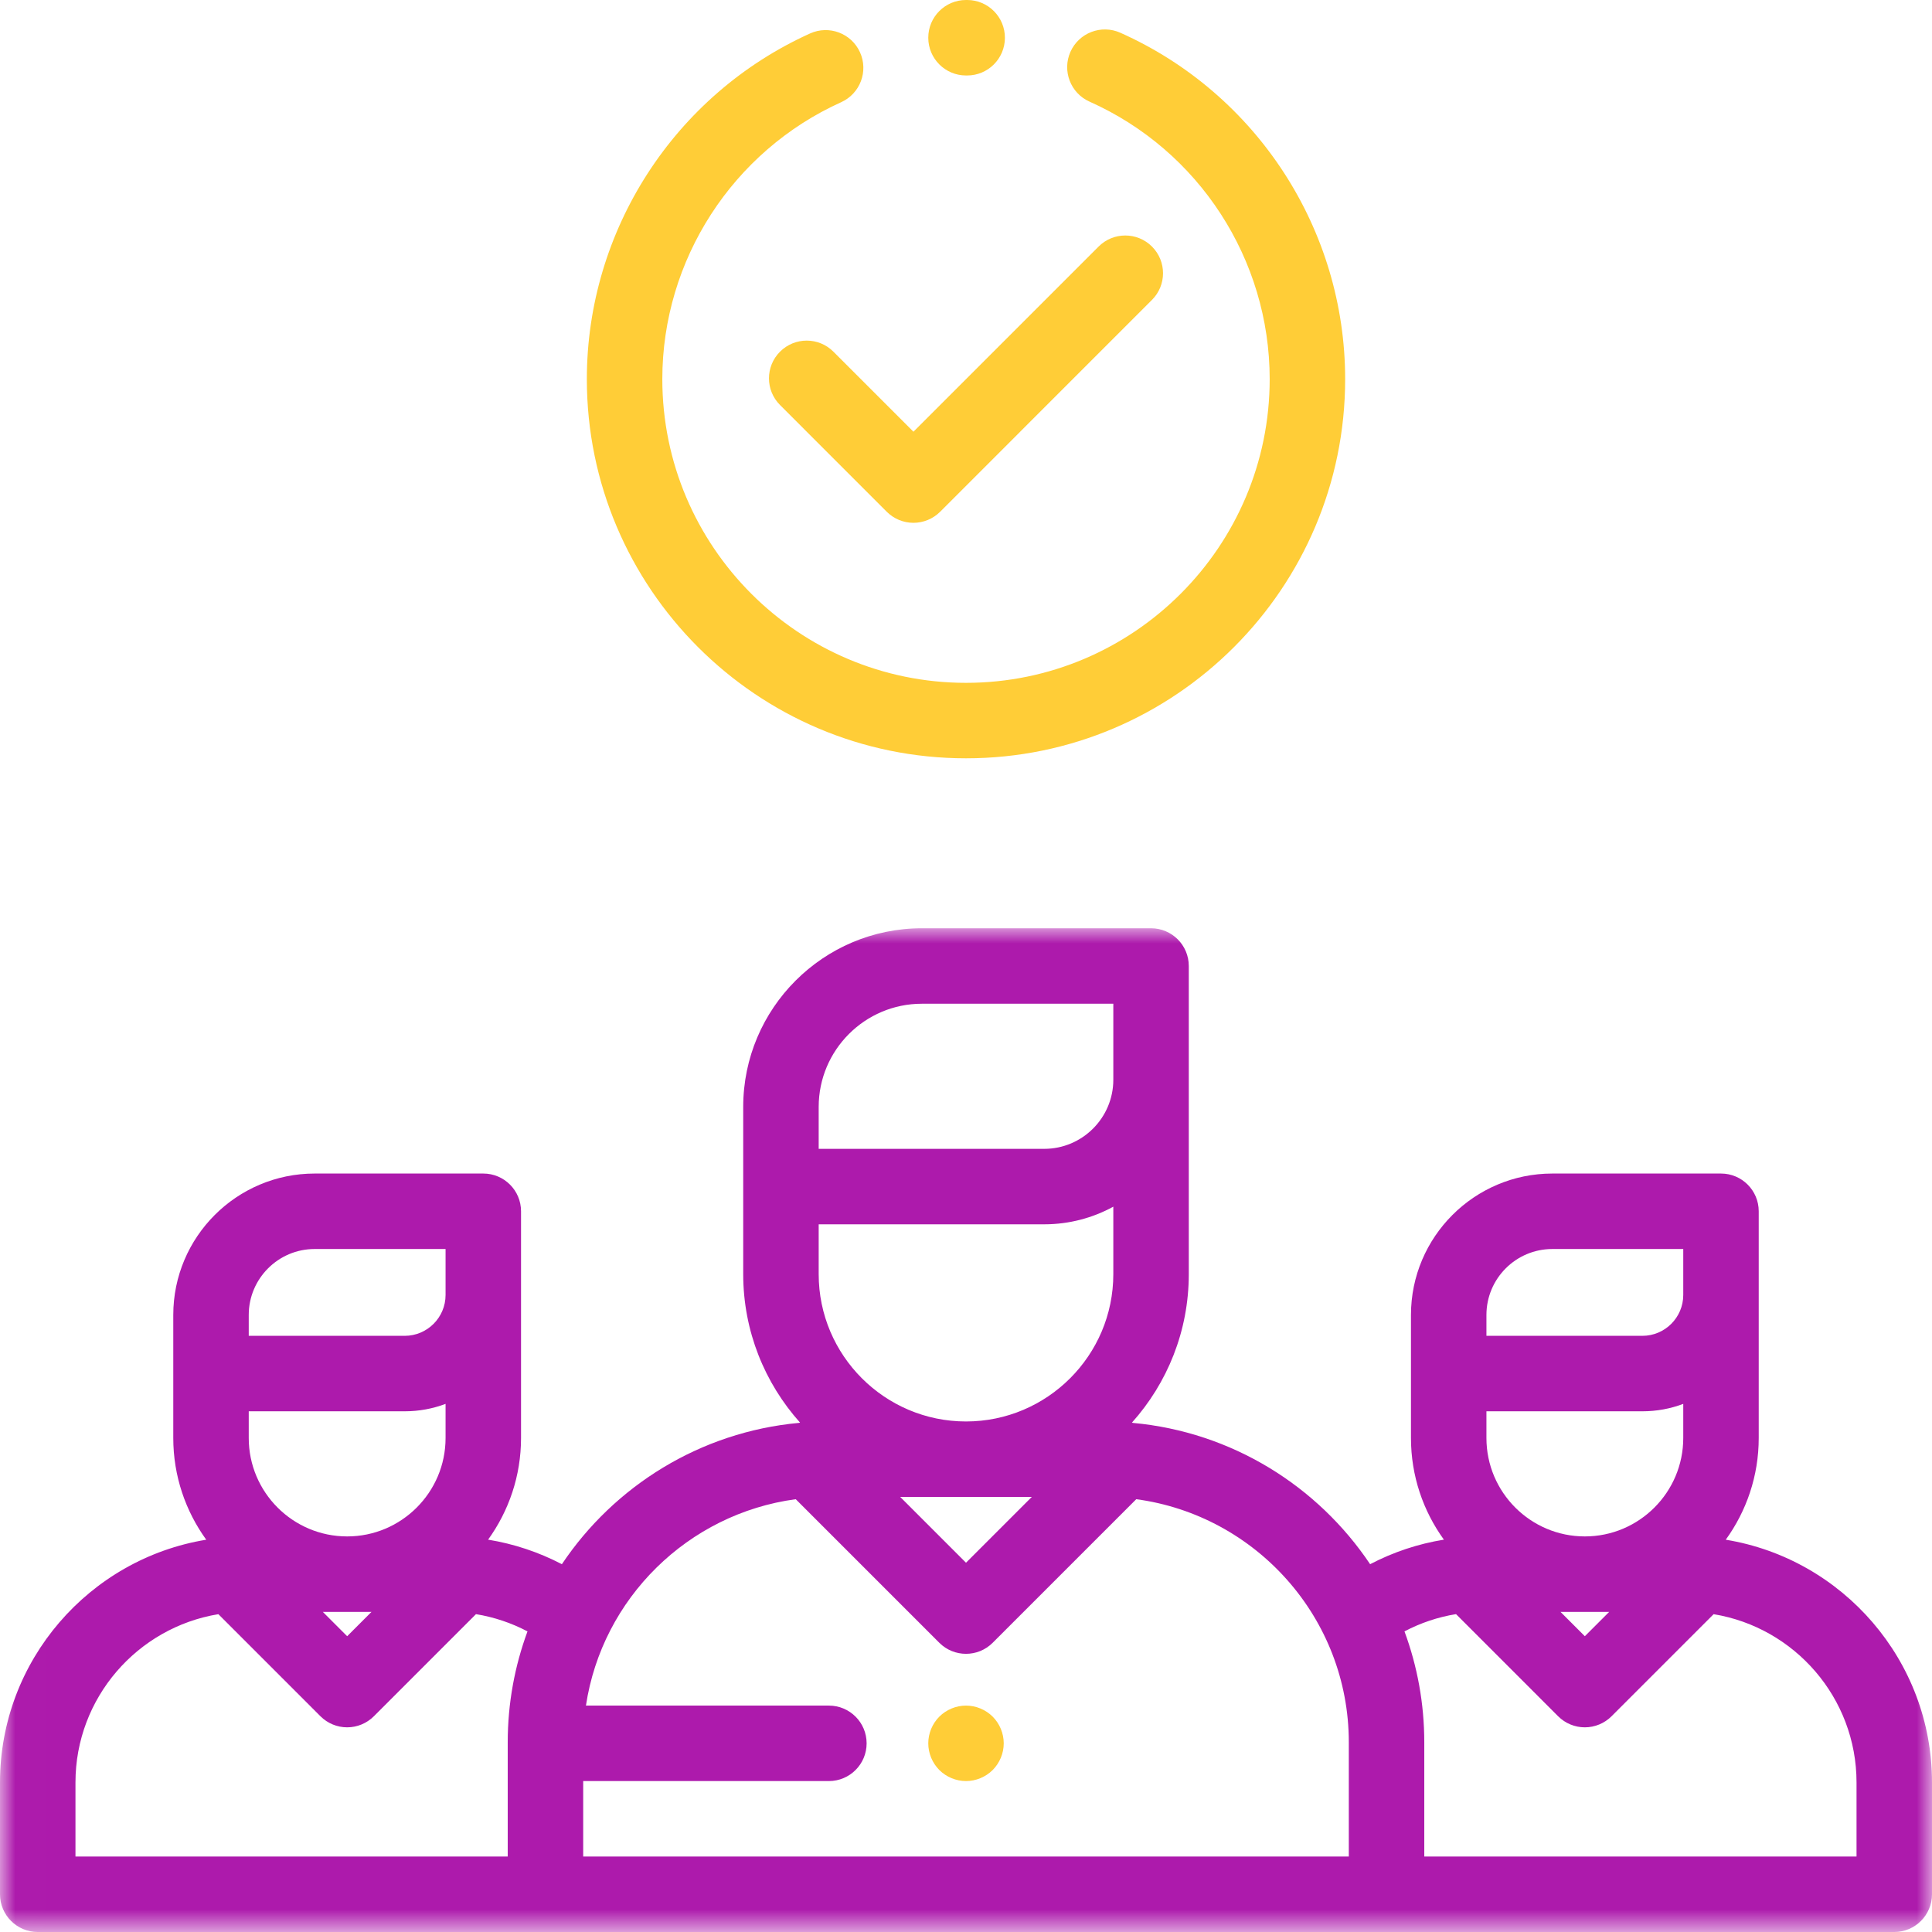 <?xml version="1.0" encoding="UTF-8"?> <svg xmlns="http://www.w3.org/2000/svg" xmlns:xlink="http://www.w3.org/1999/xlink" width="64px" height="64px" viewBox="0 0 64 64"><!-- Generator: sketchtool 58 (101010) - https://sketch.com --><title>193CF391-EB12-4D6D-8A77-DE9C1EE88547</title><desc>Created with sketchtool.</desc><defs><polygon id="path-1" points="0.007 0 64 0 64 33.25 0.007 33.25"></polygon></defs><g id="High-fed" stroke="none" stroke-width="1" fill="none" fill-rule="evenodd"><g id="Home-and-vehicle-insurance" transform="translate(-1138, -2172)"><g id="hired" transform="translate(1138, 2172)"><g id="Group-3" transform="translate(0, 30.75)"><mask id="mask-2" fill="white"><use xlink:href="#path-1"></use></mask><g id="Clip-2"></g><path d="M61.5,30.75 L47.181,30.75 L47.181,26.967 C47.181,25.676 46.949,24.438 46.525,23.292 C47.06,23.01 47.635,22.817 48.233,22.72 L51.616,26.104 C51.85,26.338 52.168,26.47 52.5,26.47 C52.831,26.47 53.149,26.338 53.384,26.104 L56.766,22.722 C59.447,23.161 61.5,25.493 61.5,28.297 L61.5,30.75 L61.5,30.75 Z M42.25,30.75 L19.319,30.75 L19.319,28.25 L27.458,28.25 C28.149,28.25 28.708,27.69 28.708,27 C28.708,26.31 28.149,25.75 27.458,25.75 L19.41,25.75 C19.946,22.197 22.79,19.393 26.36,18.913 L31.116,23.669 C31.36,23.913 31.68,24.035 32,24.035 C32.32,24.035 32.64,23.913 32.884,23.669 L37.64,18.913 C41.609,19.447 44.681,22.854 44.681,26.967 L44.681,30.75 L42.25,30.75 Z M2.5,28.297 C2.5,25.493 4.553,23.161 7.234,22.722 L10.616,26.104 C10.851,26.338 11.168,26.47 11.5,26.47 C11.832,26.47 12.149,26.338 12.384,26.104 L15.767,22.721 C16.364,22.818 16.939,23.011 17.474,23.292 C17.051,24.438 16.819,25.676 16.819,26.967 L16.819,30.75 L2.5,30.75 L2.5,28.297 Z M8.24,12.809 C8.24,11.604 9.22,10.625 10.424,10.625 L14.76,10.625 L14.76,12.147 C14.76,12.894 14.153,13.501 13.406,13.501 L8.24,13.501 L8.24,12.809 Z M12.306,22.646 L11.5,23.452 L10.694,22.646 L12.306,22.646 Z M14.76,16.886 C14.76,18.684 13.298,20.146 11.5,20.146 C9.702,20.146 8.24,18.684 8.24,16.886 L8.24,16.001 L13.406,16.001 C13.883,16.001 14.339,15.914 14.76,15.755 L14.76,16.886 Z M27.12,5.917 C27.12,4.033 28.653,2.5 30.537,2.5 L36.88,2.5 L36.88,5.018 C36.88,6.28 35.853,7.307 34.591,7.307 L27.12,7.307 L27.12,5.917 L27.12,5.917 Z M34.179,18.838 L32,21.017 L29.821,18.838 L34.179,18.838 Z M27.12,9.807 L34.591,9.807 C35.419,9.807 36.199,9.595 36.88,9.223 L36.88,11.459 C36.88,14.149 34.691,16.338 32,16.338 C29.309,16.338 27.12,14.149 27.12,11.459 L27.12,9.807 L27.12,9.807 Z M49.24,12.809 C49.24,11.604 50.219,10.625 51.423,10.625 L55.76,10.625 L55.76,12.147 C55.76,12.894 55.153,13.501 54.406,13.501 L49.24,13.501 L49.24,12.809 Z M53.306,22.646 L52.5,23.452 L51.694,22.646 L53.306,22.646 Z M55.76,16.886 C55.76,18.684 54.298,20.146 52.5,20.146 C50.702,20.146 49.24,18.684 49.24,16.886 L49.24,16.001 L54.406,16.001 C54.883,16.001 55.339,15.914 55.76,15.755 L55.76,16.886 Z M58.26,16.886 L58.26,9.375 C58.26,8.685 57.7,8.125 57.01,8.125 L51.423,8.125 C48.841,8.125 46.74,10.226 46.74,12.809 L46.74,16.886 C46.74,18.142 47.145,19.305 47.831,20.253 C46.976,20.391 46.154,20.665 45.387,21.066 C43.65,18.474 40.805,16.687 37.535,16.386 C37.523,16.382 37.51,16.379 37.497,16.376 C38.666,15.07 39.38,13.346 39.38,11.459 L39.38,1.25 C39.38,0.56 38.82,0 38.13,0 L30.537,0 C27.274,0 24.62,2.654 24.62,5.917 L24.62,11.459 C24.62,13.346 25.334,15.07 26.503,16.376 C26.491,16.379 26.477,16.382 26.465,16.385 C23.195,16.687 20.349,18.474 18.613,21.066 C17.846,20.666 17.023,20.392 16.169,20.253 C16.854,19.305 17.26,18.142 17.26,16.886 L17.26,9.375 C17.26,8.685 16.7,8.125 16.01,8.125 L10.424,8.125 C7.841,8.125 5.74,10.226 5.74,12.809 L5.74,16.886 C5.74,18.143 6.146,19.306 6.832,20.255 C2.963,20.887 0,24.252 0,28.297 L0,32 C0,32.69 0.56,33.25 1.25,33.25 L62.75,33.25 C63.44,33.25 64,32.69 64,32 L64,28.297 C64,24.252 61.037,20.887 57.168,20.255 C57.854,19.306 58.26,18.143 58.26,16.886 Z" id="Fill-1" fill="#AD1AAC" mask="url(#mask-2)"></path></g><path d="M25.84,11.649 C25.351,12.137 25.351,12.929 25.84,13.417 L29.375,16.953 C29.61,17.187 29.927,17.319 30.259,17.319 C30.59,17.319 30.908,17.187 31.143,16.953 L38.16,9.935 C38.649,9.447 38.649,8.655 38.16,8.167 C37.672,7.679 36.881,7.679 36.393,8.167 L30.259,14.301 L27.607,11.649 C27.119,11.161 26.328,11.161 25.84,11.649" id="Fill-4" fill="#FFCD37"></path><path d="M32,25.12 C38.925,25.12 44.56,19.485 44.56,12.56 C44.56,7.607 41.636,3.102 37.111,1.084 C36.481,0.803 35.742,1.086 35.46,1.716 C35.179,2.347 35.462,3.086 36.093,3.367 C39.718,4.984 42.06,8.592 42.06,12.56 C42.06,18.107 37.547,22.62 32,22.62 C26.453,22.62 21.94,18.107 21.94,12.56 C21.94,8.613 24.265,5.012 27.864,3.386 C28.493,3.102 28.773,2.362 28.489,1.733 C28.205,1.103 27.464,0.824 26.835,1.108 C22.343,3.137 19.44,7.632 19.44,12.56 C19.44,19.485 25.075,25.12 32,25.12" id="Fill-5" fill="#FFCD37"></path><path d="M32,2.5 L32.033,2.5 C32.035,2.5 32.037,2.5 32.039,2.5 C32.727,2.5 33.286,1.944 33.289,1.256 C33.292,0.566 32.735,0.003 32.045,0 L32,0 C31.31,0 30.75,0.56 30.75,1.25 C30.75,1.94 31.31,2.5 32,2.5" id="Fill-6" fill="#FFCD37"></path><path d="M32,56.5 C31.671,56.5 31.349,56.634 31.116,56.866 C30.884,57.099 30.75,57.421 30.75,57.75 C30.75,58.079 30.884,58.401 31.116,58.634 C31.349,58.866 31.671,59 32,59 C32.329,59 32.651,58.866 32.884,58.634 C33.116,58.401 33.25,58.079 33.25,57.75 C33.25,57.421 33.116,57.099 32.884,56.866 C32.651,56.634 32.329,56.5 32,56.5" id="Fill-7" fill="#FFCD37"></path></g></g></g></svg> 